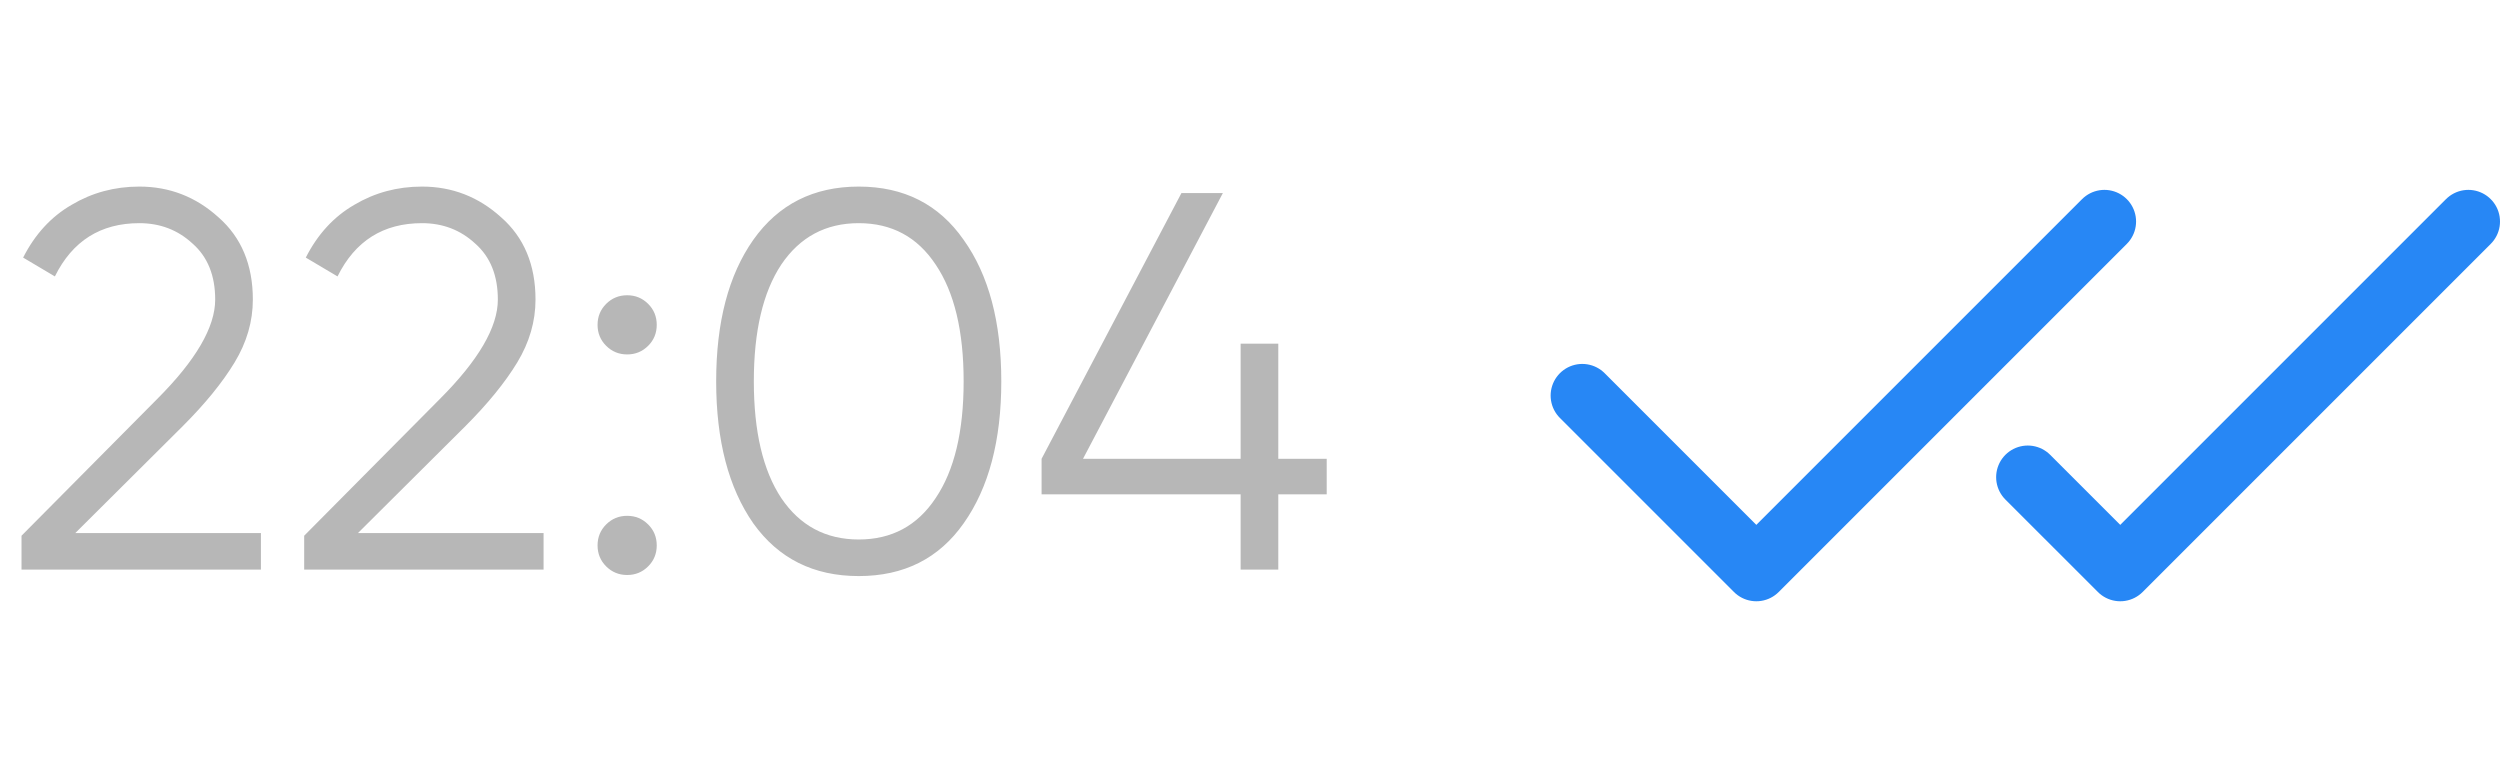 <?xml version="1.0" encoding="UTF-8"?> <svg xmlns="http://www.w3.org/2000/svg" width="79" height="24" viewBox="0 0 79 24" fill="none"> <path d="M0.68 18V16.929L4.964 12.611C6.188 11.387 6.8 10.339 6.8 9.466C6.8 8.707 6.562 8.117 6.086 7.698C5.621 7.267 5.06 7.052 4.403 7.052C3.179 7.052 2.289 7.613 1.734 8.735L0.731 8.14C1.105 7.403 1.615 6.848 2.261 6.474C2.907 6.089 3.621 5.896 4.403 5.896C5.355 5.896 6.188 6.219 6.902 6.865C7.627 7.5 7.99 8.367 7.99 9.466C7.99 10.157 7.797 10.82 7.412 11.455C7.027 12.09 6.483 12.758 5.78 13.461L2.38 16.844H8.245V18H0.68ZM9.612 18V16.929L13.896 12.611C15.12 11.387 15.732 10.339 15.732 9.466C15.732 8.707 15.494 8.117 15.018 7.698C14.553 7.267 13.992 7.052 13.335 7.052C12.111 7.052 11.221 7.613 10.666 8.735L9.663 8.14C10.037 7.403 10.547 6.848 11.193 6.474C11.839 6.089 12.553 5.896 13.335 5.896C14.287 5.896 15.12 6.219 15.834 6.865C16.559 7.5 16.922 8.367 16.922 9.466C16.922 10.157 16.729 10.82 16.344 11.455C15.958 12.09 15.414 12.758 14.712 13.461L11.312 16.844H17.177V18H9.612ZM20.481 10.928C20.3 11.109 20.079 11.2 19.818 11.2C19.558 11.2 19.337 11.109 19.155 10.928C18.974 10.747 18.883 10.526 18.883 10.265C18.883 10.004 18.974 9.783 19.155 9.602C19.337 9.421 19.558 9.33 19.818 9.33C20.079 9.33 20.3 9.421 20.481 9.602C20.663 9.783 20.753 10.004 20.753 10.265C20.753 10.526 20.663 10.747 20.481 10.928ZM20.481 17.898C20.3 18.079 20.079 18.17 19.818 18.17C19.558 18.17 19.337 18.079 19.155 17.898C18.974 17.717 18.883 17.496 18.883 17.235C18.883 16.974 18.974 16.753 19.155 16.572C19.337 16.391 19.558 16.3 19.818 16.3C20.079 16.3 20.3 16.391 20.481 16.572C20.663 16.753 20.753 16.974 20.753 17.235C20.753 17.496 20.663 17.717 20.481 17.898ZM30.451 16.538C29.669 17.649 28.564 18.204 27.136 18.204C25.708 18.204 24.598 17.649 23.804 16.538C23.022 15.416 22.631 13.92 22.631 12.05C22.631 10.18 23.022 8.69 23.804 7.579C24.598 6.457 25.708 5.896 27.136 5.896C28.564 5.896 29.669 6.457 30.451 7.579C31.245 8.69 31.641 10.18 31.641 12.05C31.641 13.92 31.245 15.416 30.451 16.538ZM24.688 15.739C25.278 16.612 26.094 17.048 27.136 17.048C28.179 17.048 28.989 16.612 29.567 15.739C30.157 14.866 30.451 13.637 30.451 12.05C30.451 10.463 30.157 9.234 29.567 8.361C28.989 7.488 28.179 7.052 27.136 7.052C26.094 7.052 25.278 7.488 24.688 8.361C24.11 9.234 23.821 10.463 23.821 12.05C23.821 13.637 24.11 14.866 24.688 15.739ZM41.924 14.498V15.62H40.394V18H39.204V15.62H32.914V14.498L37.334 6.1H38.643L34.223 14.498H39.204V10.86H40.394V14.498H41.924Z" fill="#B7B7B7"></path> <path d="M66.5 7L55.5 18L50 12.5" stroke="#2787F5" stroke-width="2" stroke-linecap="round" stroke-linejoin="round"></path> <path d="M78 7L67 18L64.078 15.079" stroke="#2787F5" stroke-width="2" stroke-linecap="round" stroke-linejoin="round"></path> </svg> 